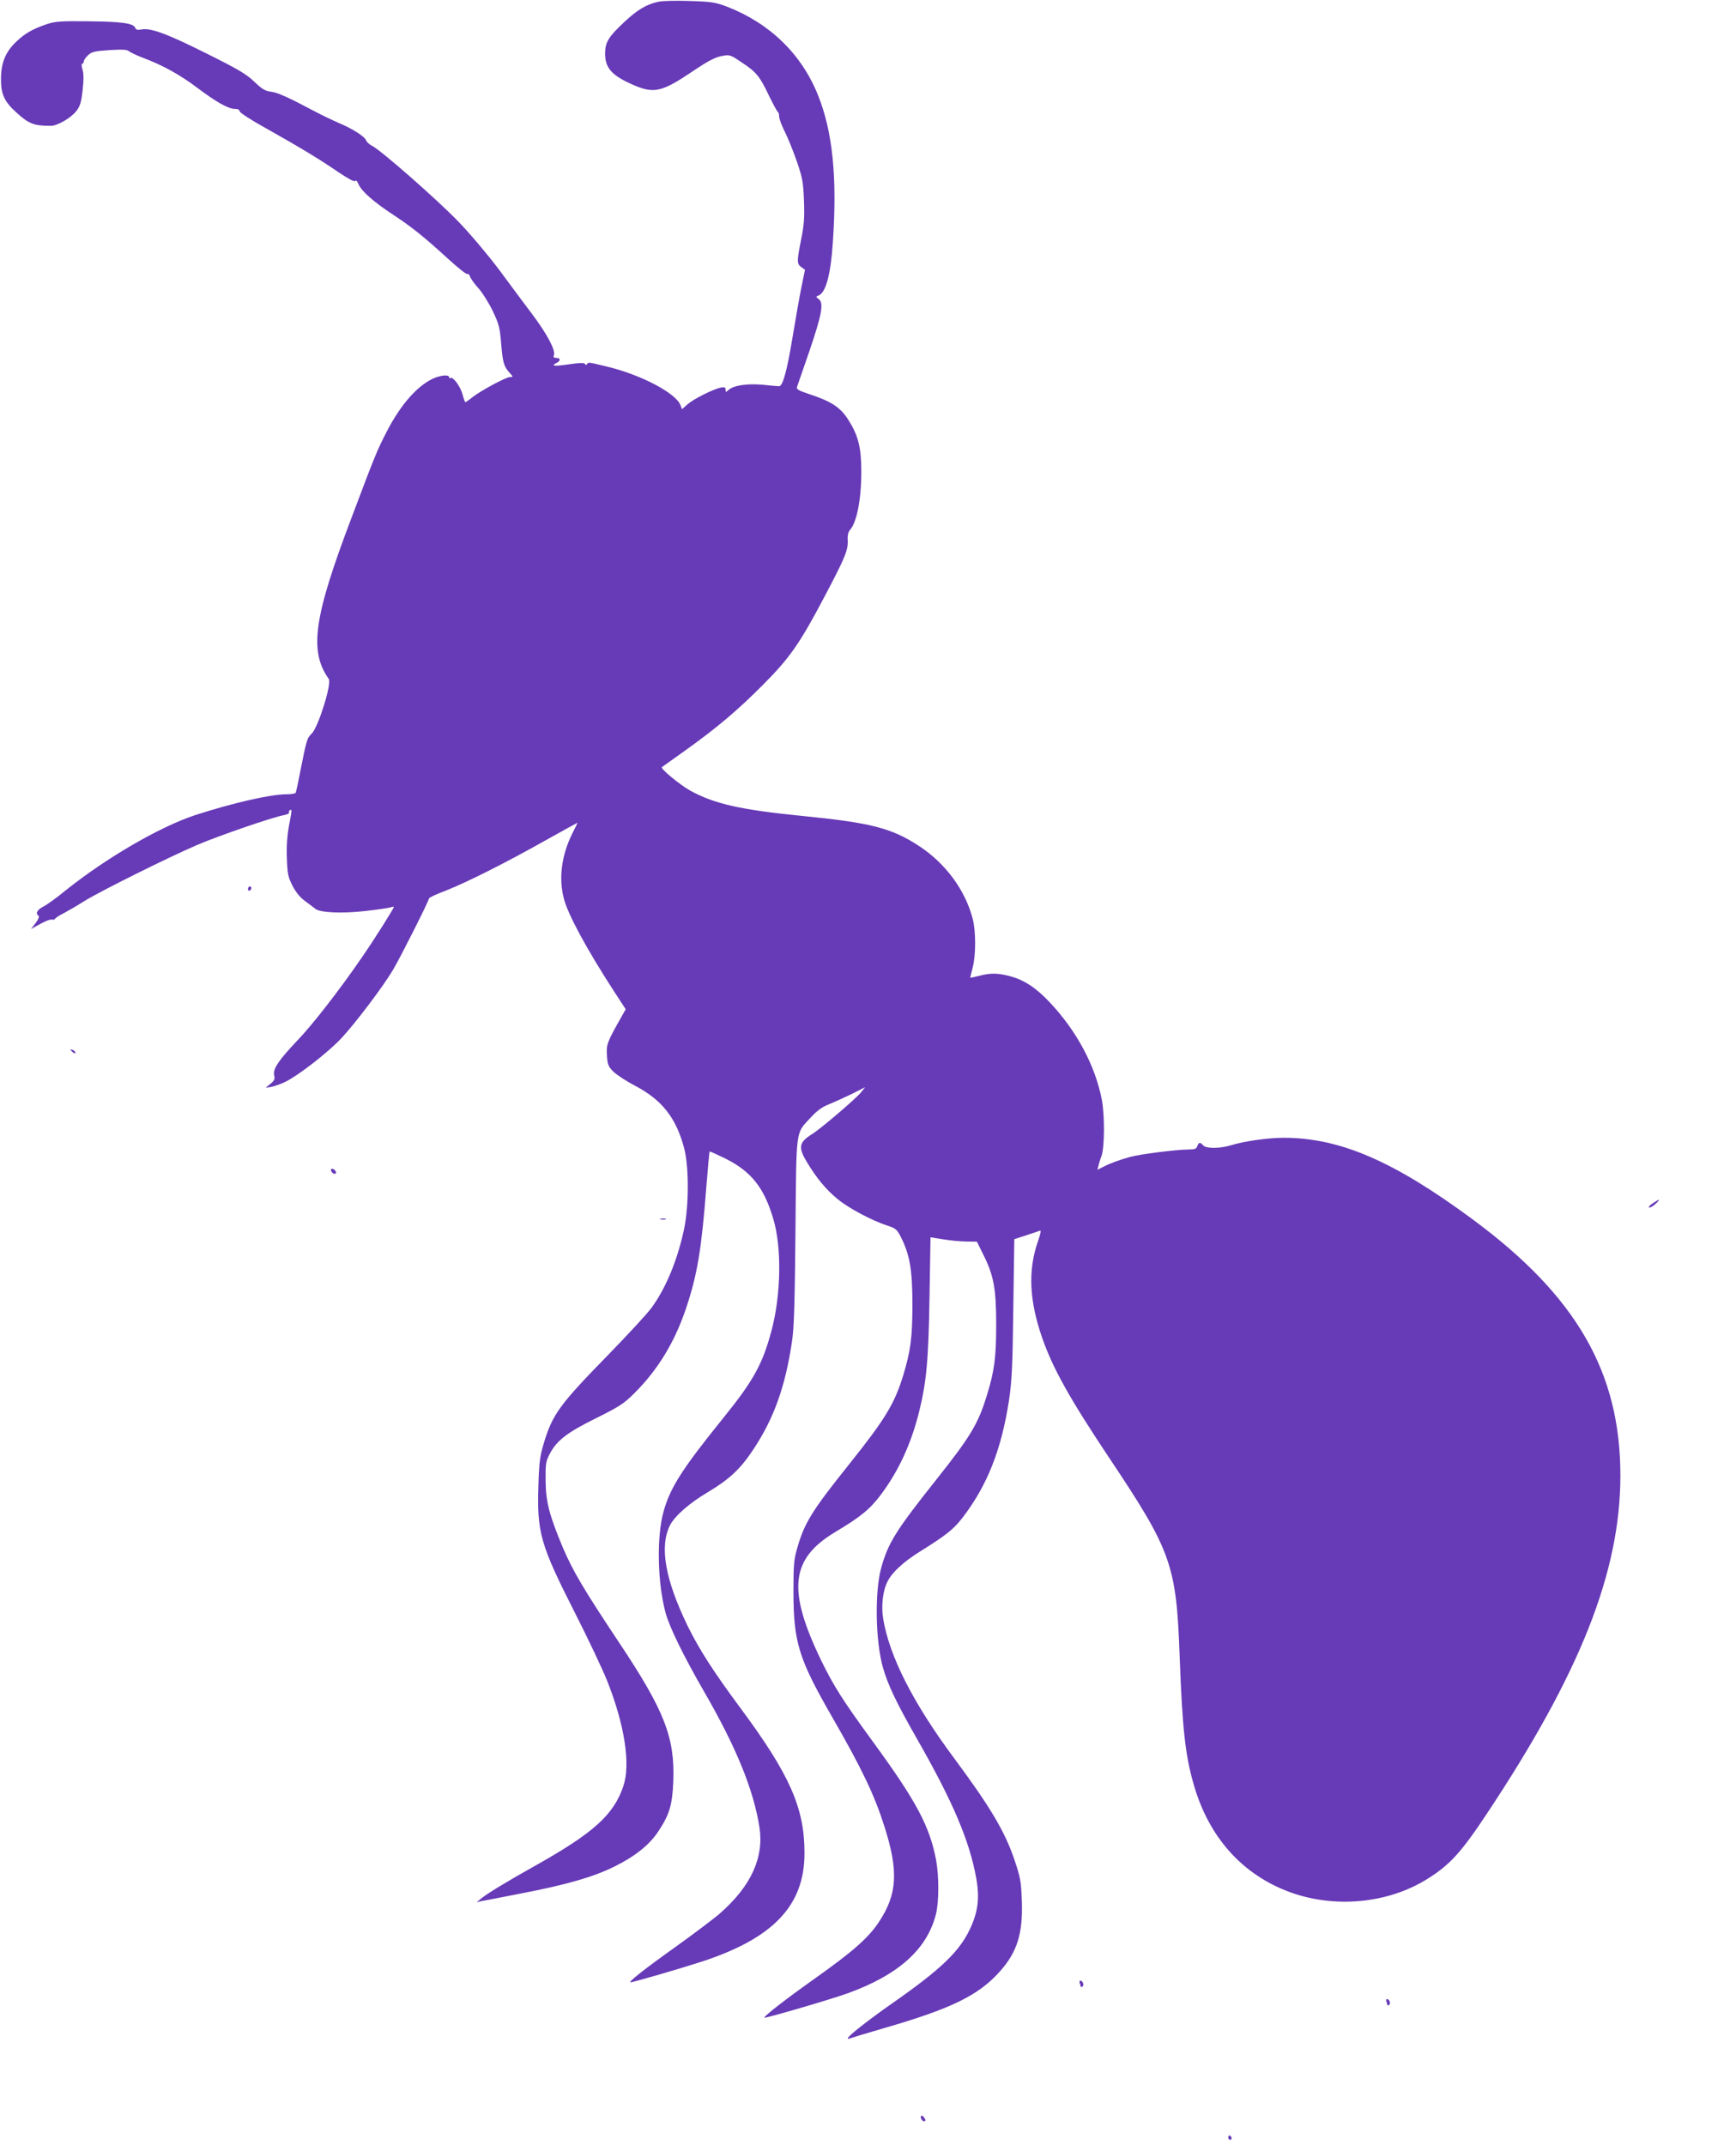 <?xml version="1.0" standalone="no"?>
<!DOCTYPE svg PUBLIC "-//W3C//DTD SVG 20010904//EN"
 "http://www.w3.org/TR/2001/REC-SVG-20010904/DTD/svg10.dtd">
<svg version="1.0" xmlns="http://www.w3.org/2000/svg"
 width="1036pt" height="1280pt" viewBox="0 0 1036 1280"
 preserveAspectRatio="xMidYMid meet">
<g transform="translate(0,1280) scale(0.1,-0.1)"
fill="#673ab7" stroke="none">
<path d="M3931 12790 c-72 -15 -127 -48 -205 -121 -92 -86 -113 -119 -115
-182 -2 -90 37 -136 164 -192 128 -56 173 -46 364 83 83 56 128 80 165 87 51
10 52 10 123 -38 86 -56 108 -83 164 -202 24 -49 47 -91 51 -93 4 -2 8 -15 8
-28 0 -14 16 -56 36 -95 19 -39 51 -119 71 -177 32 -94 37 -122 41 -232 4
-102 0 -144 -17 -229 -26 -130 -26 -146 1 -165 l22 -16 -22 -107 c-12 -60 -35
-192 -52 -294 -33 -200 -58 -294 -81 -294 -8 0 -52 4 -99 9 -93 8 -172 -4
-202 -31 -17 -15 -18 -15 -18 2 0 14 -6 16 -29 12 -46 -10 -160 -67 -197 -99
l-34 -30 -9 24 c-28 73 -240 184 -446 232 -103 25 -104 25 -111 14 -4 -7 -9
-7 -13 0 -5 8 -33 7 -94 -2 -90 -13 -113 -11 -76 8 27 13 25 31 -2 30 -14 0
-18 4 -13 18 9 30 -42 126 -130 243 -45 60 -135 180 -198 266 -64 85 -172 214
-241 285 -127 132 -463 427 -517 454 -16 8 -32 23 -35 32 -8 23 -81 70 -163
104 -37 16 -103 48 -147 71 -156 83 -220 112 -260 116 -32 4 -51 15 -97 59
-48 46 -95 74 -290 171 -234 117 -330 152 -385 141 -22 -4 -32 -2 -36 10 -10
27 -81 37 -279 39 -167 2 -200 -1 -248 -17 -85 -29 -129 -54 -180 -102 -66
-61 -94 -128 -94 -224 -1 -89 19 -135 87 -197 78 -72 108 -84 210 -84 40 0
122 48 153 89 22 28 29 52 37 124 7 62 7 100 -1 124 -6 19 -6 34 -1 34 5 0 9
6 9 13 0 8 11 24 25 37 22 21 39 25 128 31 78 5 106 3 117 -7 9 -7 46 -25 83
-39 116 -43 221 -101 323 -178 114 -86 187 -127 226 -127 17 0 28 -5 28 -14 0
-8 71 -54 158 -102 201 -113 314 -181 431 -261 61 -41 97 -60 101 -53 4 7 12
-1 20 -20 17 -41 92 -107 210 -184 109 -72 179 -128 328 -264 56 -51 106 -91
111 -87 5 3 13 -4 16 -16 4 -11 26 -43 51 -70 24 -27 62 -88 85 -136 37 -78
42 -98 50 -195 9 -112 16 -136 52 -175 20 -22 20 -23 1 -23 -24 0 -174 -81
-224 -120 -21 -17 -40 -30 -43 -30 -2 0 -10 20 -16 44 -12 47 -57 110 -72 100
-5 -3 -9 0 -9 5 0 17 -51 12 -95 -8 -95 -44 -192 -154 -273 -309 -61 -117 -72
-144 -218 -532 -222 -586 -250 -785 -132 -952 19 -26 -62 -286 -101 -325 -30
-30 -31 -35 -72 -242 -11 -58 -22 -108 -25 -113 -3 -4 -27 -8 -53 -8 -97 0
-319 -51 -545 -124 -213 -70 -534 -257 -776 -451 -52 -43 -112 -86 -133 -96
-36 -19 -47 -41 -27 -54 6 -4 -1 -21 -17 -43 l-28 -36 55 30 c30 17 61 29 69
26 7 -2 16 0 20 5 3 6 26 21 51 33 24 13 80 45 124 73 97 60 505 263 676 336
129 55 447 164 512 176 21 4 36 11 33 15 -3 5 -1 11 5 15 13 8 13 2 -6 -96
-10 -55 -15 -121 -12 -190 3 -94 7 -112 33 -164 20 -39 45 -70 75 -92 25 -18
52 -39 61 -46 28 -24 161 -30 305 -13 72 8 138 18 147 22 10 3 17 4 17 1 0 -9
-118 -196 -188 -297 -134 -196 -299 -408 -388 -500 -111 -117 -147 -170 -138
-207 6 -21 2 -31 -22 -51 l-29 -24 35 6 c19 4 58 17 85 31 79 39 257 178 335
262 89 97 253 315 307 408 48 82 213 410 213 423 0 5 44 26 98 46 125 49 358
166 596 300 104 58 191 106 192 106 1 0 -13 -30 -32 -67 -63 -128 -81 -265
-49 -386 24 -94 136 -301 298 -551 l71 -109 -23 -41 c-88 -155 -93 -168 -89
-233 3 -55 8 -67 37 -97 19 -19 78 -58 132 -86 159 -84 243 -190 291 -369 30
-110 30 -346 0 -488 -40 -186 -109 -352 -195 -469 -24 -33 -142 -161 -261
-283 -289 -296 -330 -353 -382 -528 -22 -74 -27 -114 -31 -248 -9 -281 11
-352 218 -760 81 -159 167 -342 192 -405 105 -264 141 -499 97 -629 -57 -170
-176 -278 -517 -470 -184 -103 -297 -172 -333 -202 l-25 -21 25 6 c14 2 121
23 238 46 271 52 431 98 557 160 122 60 210 129 263 210 67 100 84 157 90 298
10 262 -52 422 -321 826 -215 323 -277 428 -338 570 -81 194 -102 273 -103
401 -1 101 1 114 26 161 41 78 105 127 278 212 136 68 163 85 225 147 144 143
246 313 314 522 63 192 88 343 116 708 9 115 18 211 20 213 1 2 45 -18 96 -43
153 -77 229 -173 284 -360 51 -169 46 -455 -11 -666 -53 -200 -108 -299 -290
-524 -243 -301 -314 -412 -354 -555 -42 -149 -37 -425 12 -605 23 -86 108
-259 232 -474 190 -329 293 -582 328 -805 28 -182 -50 -352 -236 -515 -33 -29
-151 -118 -261 -197 -195 -139 -289 -214 -272 -214 14 0 284 78 417 121 434
140 622 337 621 652 0 268 -89 468 -381 862 -164 221 -248 353 -316 491 -135
278 -170 476 -105 603 29 55 115 131 225 196 130 78 193 137 271 254 124 187
192 377 232 650 12 81 16 233 20 656 6 623 -1 576 92 677 37 40 67 62 108 78
32 13 93 41 137 62 l79 40 -24 -30 c-29 -37 -237 -214 -288 -247 -84 -52 -90
-80 -35 -171 57 -95 114 -164 184 -221 66 -54 203 -127 298 -158 47 -15 55
-22 78 -67 53 -105 69 -195 69 -403 0 -196 -11 -277 -54 -420 -53 -173 -108
-263 -321 -530 -224 -280 -269 -352 -312 -502 -20 -68 -23 -100 -23 -258 0
-305 31 -404 230 -750 179 -311 253 -466 313 -655 85 -267 77 -404 -33 -570
-62 -94 -155 -176 -375 -332 -179 -127 -308 -227 -309 -239 -1 -7 397 109 499
146 302 110 471 261 525 470 19 74 19 230 1 327 -39 201 -117 348 -376 703
-181 248 -235 333 -310 487 -203 421 -182 605 84 765 152 91 206 135 272 222
107 143 181 304 229 496 44 179 56 306 62 686 l6 355 76 -12 c42 -7 104 -13
138 -13 l63 -1 35 -71 c65 -128 80 -207 80 -424 0 -196 -11 -278 -55 -420 -53
-174 -98 -248 -312 -517 -230 -290 -277 -365 -318 -510 -41 -142 -36 -441 9
-599 30 -105 80 -210 205 -429 211 -369 312 -605 352 -829 21 -118 11 -200
-38 -304 -65 -136 -173 -239 -463 -442 -139 -97 -264 -195 -265 -208 0 -5 4
-6 8 -3 4 2 95 30 202 61 406 117 570 197 697 340 103 115 138 227 131 420 -4
117 -9 141 -42 240 -58 174 -145 320 -364 615 -245 330 -386 609 -422 833 -12
75 -1 168 27 220 27 54 95 116 187 174 165 103 205 135 261 207 147 192 231
405 276 697 17 113 22 200 26 549 l6 415 71 23 c39 13 76 25 83 28 7 3 2 -23
-13 -64 -60 -173 -52 -352 25 -575 63 -181 163 -361 397 -712 376 -563 404
-641 424 -1193 16 -427 33 -588 85 -766 90 -310 287 -531 568 -636 268 -100
589 -71 825 77 132 82 201 157 351 383 562 845 801 1450 801 2025 0 615 -262
1070 -880 1527 -472 349 -793 488 -1130 488 -92 0 -235 -20 -315 -45 -66 -20
-149 -20 -165 0 -17 20 -27 19 -35 -5 -5 -16 -15 -20 -53 -20 -70 0 -290 -28
-347 -44 -65 -18 -125 -40 -164 -61 l-32 -16 7 28 c4 15 11 39 17 53 19 50 20
240 3 334 -39 205 -150 413 -312 585 -82 87 -154 134 -239 156 -73 19 -115 19
-183 1 -29 -7 -52 -12 -52 -10 0 2 7 29 15 61 19 73 19 216 0 289 -45 173
-162 332 -323 437 -161 105 -285 137 -687 177 -376 37 -534 73 -678 153 -63
36 -178 131 -167 139 3 2 66 47 140 100 185 132 312 239 465 393 158 159 218
245 363 520 126 238 144 283 141 342 -2 28 3 48 13 60 41 45 68 182 68 348 0
145 -18 216 -79 312 -47 73 -101 108 -229 150 -65 21 -81 31 -76 43 3 8 37
107 76 220 74 218 85 283 53 306 -17 12 -17 14 -1 20 44 17 73 123 86 316 27
389 -1 662 -88 879 -98 246 -288 430 -543 529 -68 26 -92 30 -220 34 -79 3
-164 1 -188 -4z"/>
<path d="M1480 7494 c0 -8 5 -12 10 -9 6 3 10 10 10 16 0 5 -4 9 -10 9 -5 0
-10 -7 -10 -16z"/>
<path d="M420 6536 c0 -2 7 -9 15 -16 9 -7 15 -8 15 -2 0 5 -7 12 -15 16 -8 3
-15 4 -15 2z"/>
<path d="M1976 5822 c-3 -6 1 -15 8 -21 8 -7 17 -8 20 -3 3 6 -1 15 -8 21 -8
7 -17 8 -20 3z"/>
<path d="M9868 5622 c-31 -18 -39 -38 -10 -23 17 9 49 41 41 41 -2 0 -16 -8
-31 -18z"/>
<path d="M3943 5523 c9 -2 23 -2 30 0 6 3 -1 5 -18 5 -16 0 -22 -2 -12 -5z"/>
<path d="M6444 964 c3 -9 6 -18 6 -20 0 -3 4 -3 10 1 11 7 2 35 -12 35 -6 0
-7 -7 -4 -16z"/>
<path d="M8274 854 c3 -9 6 -18 6 -20 0 -3 4 -3 10 1 11 7 2 35 -12 35 -6 0
-7 -7 -4 -16z"/>
<path d="M5497 173 c-8 -12 9 -36 21 -32 7 3 6 10 -3 22 -7 10 -15 14 -18 10z"/>
<path d="M7330 46 c0 -9 5 -16 10 -16 6 0 10 4 10 9 0 6 -4 13 -10 16 -5 3
-10 -1 -10 -9z"/>
</g>
</svg>
